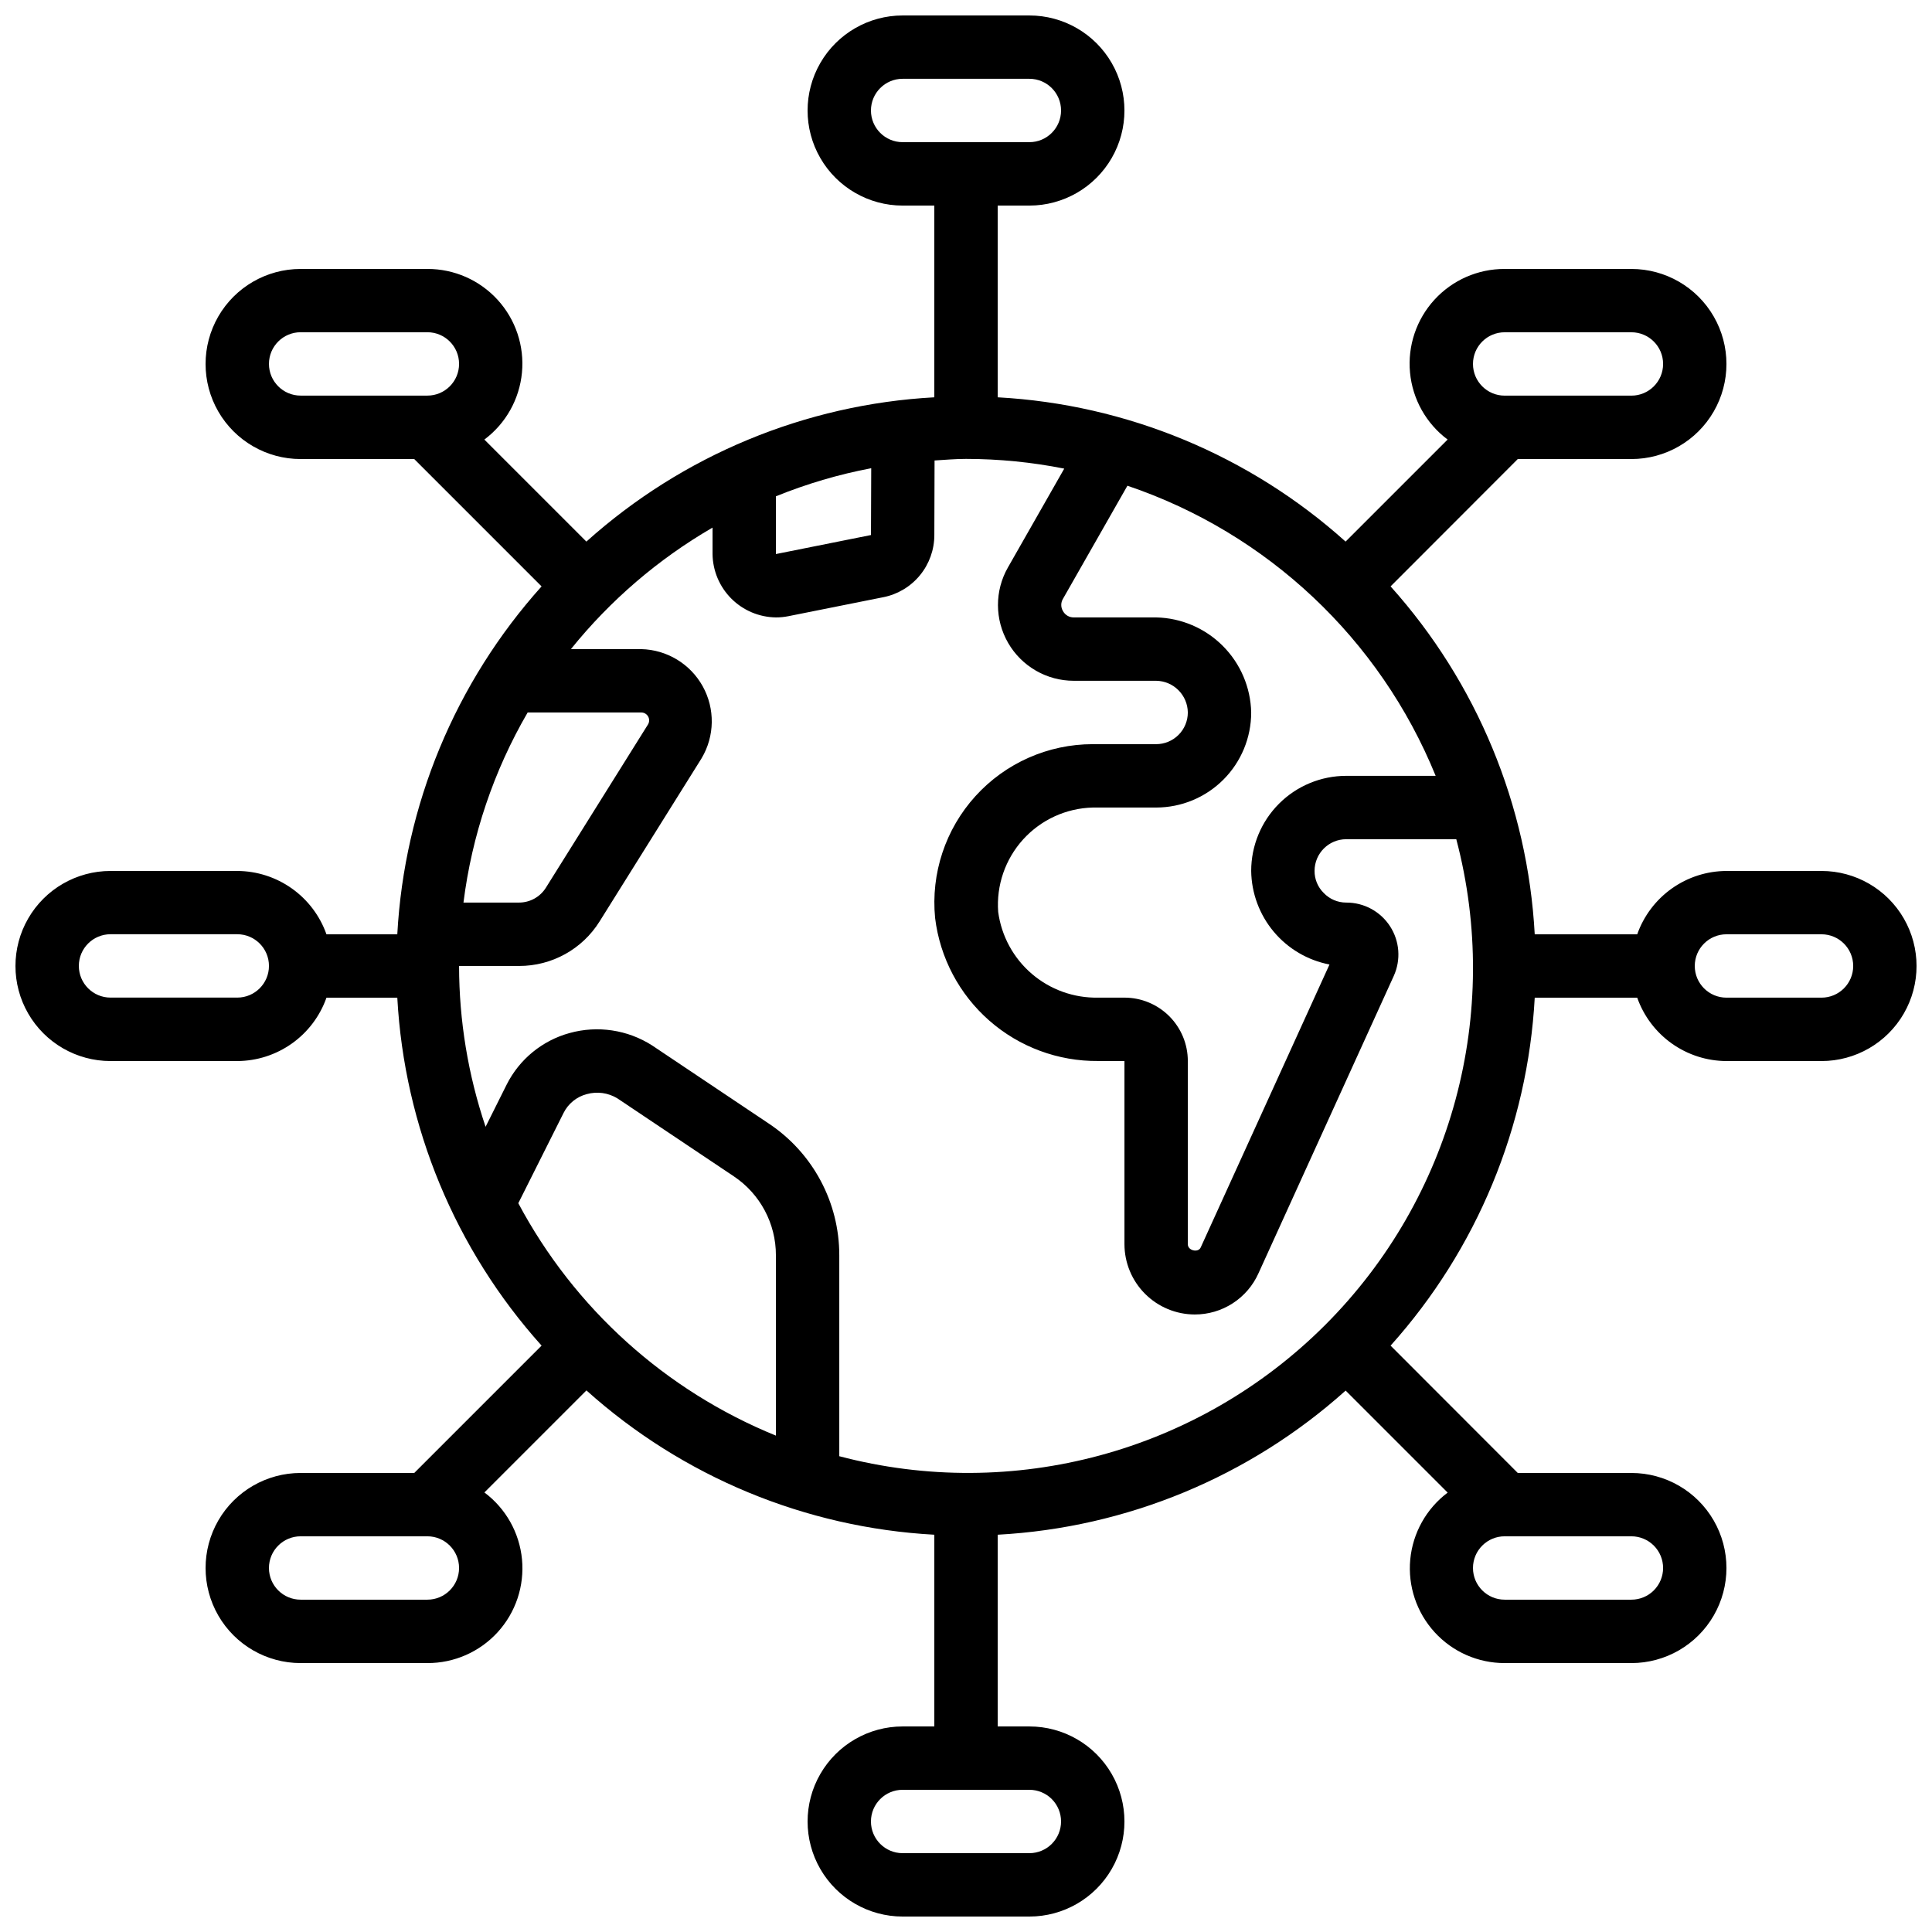 <?xml version="1.0" encoding="UTF-8"?>
<!-- Uploaded to: ICON Repo, www.svgrepo.com, Generator: ICON Repo Mixer Tools -->
<svg width="800px" height="800px" version="1.1" viewBox="144 144 512 512" xmlns="http://www.w3.org/2000/svg">
 <defs>
  <clipPath id="a">
   <path d="m148.09 148.09h503.81v503.81h-503.81z"/>
  </clipPath>
 </defs>
 <g clip-path="url(#a)">
  <path d="m173.29 425.19h33.586c5.191-0.02 10.25-1.645 14.484-4.652 4.231-3.004 7.43-7.246 9.16-12.141h18.77c1.867 34.195 15.359 66.727 38.238 92.207l-33.746 33.746h-30.113c-9 0-17.316 4.801-21.816 12.594-4.496 7.797-4.496 17.398 0 25.191 4.5 7.793 12.816 12.598 21.816 12.598h33.59c7.086 0.023 13.852-2.949 18.629-8.184 4.773-5.234 7.117-12.242 6.449-19.297-0.672-7.055-4.289-13.496-9.965-17.738l27.039-27.039c25.477 22.879 58.004 36.367 92.195 38.242v50.809h-8.398c-8.996 0-17.312 4.801-21.812 12.594-4.5 7.793-4.5 17.398 0 25.191 4.5 7.793 12.816 12.594 21.812 12.594h33.59c9 0 17.316-4.801 21.816-12.594 4.5-7.793 4.5-17.398 0-25.191-4.5-7.793-12.816-12.594-21.816-12.594h-8.398v-50.809c34.191-1.859 66.719-15.336 92.207-38.199l27.039 27.039h-0.004c-5.648 4.246-9.246 10.684-9.91 17.723-0.66 7.039 1.68 14.027 6.441 19.254s11.508 8.203 18.578 8.199h33.586c9 0 17.316-4.805 21.816-12.598 4.5-7.793 4.5-17.395 0-25.191-4.5-7.793-12.816-12.594-21.816-12.594h-30.109l-33.707-33.746c22.863-25.488 36.34-58.016 38.199-92.207h27.164-0.004c1.73 4.894 4.934 9.137 9.164 12.141 4.234 3.008 9.293 4.633 14.484 4.652h25.191-0.004c9 0 17.316-4.801 21.816-12.594s4.5-17.398 0-25.191c-4.5-7.793-12.816-12.594-21.816-12.594h-25.188c-5.191 0.02-10.25 1.645-14.484 4.652-4.231 3.004-7.434 7.246-9.164 12.141h-27.16c-1.859-34.188-15.336-66.719-38.199-92.207l33.707-33.746h30.109c9 0 17.316-4.801 21.816-12.594 4.5-7.793 4.5-17.398 0-25.191s-12.816-12.594-21.816-12.594h-33.586c-7.086-0.023-13.852 2.945-18.629 8.18-4.777 5.234-7.121 12.242-6.449 19.297 0.668 7.055 4.285 13.496 9.961 17.738l-27.039 27.039h0.004c-25.48-22.875-58.008-36.367-92.199-38.238v-50.809h8.398c9 0 17.316-4.805 21.816-12.598 4.5-7.793 4.5-17.395 0-25.191-4.5-7.793-12.816-12.594-21.816-12.594h-33.59c-8.996 0-17.312 4.801-21.812 12.594-4.5 7.797-4.5 17.398 0 25.191 4.5 7.793 12.816 12.598 21.812 12.598h8.398v50.809c-34.195 1.867-66.723 15.359-92.207 38.238l-27.039-27.039h0.004c5.676-4.242 9.293-10.684 9.961-17.734 0.672-7.055-1.668-14.062-6.445-19.297-4.773-5.234-11.539-8.207-18.621-8.184h-33.59c-9 0-17.316 4.801-21.816 12.594-4.496 7.793-4.496 17.398 0 25.191 4.5 7.793 12.816 12.594 21.816 12.594h30.109l33.746 33.746h0.004c-22.879 25.484-36.371 58.012-38.238 92.207h-18.77c-1.73-4.894-4.93-9.137-9.16-12.141-4.234-3.008-9.293-4.633-14.484-4.652h-33.586c-9 0-17.316 4.801-21.816 12.594-4.5 7.793-4.5 17.398 0 25.191s12.816 12.594 21.816 12.594zm251.9 201.52c0 2.231-0.883 4.363-2.457 5.938-1.574 1.578-3.711 2.461-5.938 2.461h-33.59c-4.637 0-8.395-3.758-8.395-8.398 0-4.637 3.758-8.395 8.395-8.395h33.59c2.227 0 4.363 0.883 5.938 2.457 1.574 1.578 2.457 3.711 2.457 5.938zm-50.379-453.43c0-4.637 3.758-8.398 8.395-8.398h33.59c4.637 0 8.395 3.762 8.395 8.398 0 4.637-3.758 8.395-8.395 8.395h-33.59c-4.637 0-8.395-3.758-8.395-8.395zm-117.55 394.65h-33.59c-4.637 0-8.395-3.758-8.395-8.395 0-4.637 3.758-8.398 8.395-8.398h33.59c4.637 0 8.395 3.762 8.395 8.398 0 4.637-3.758 8.395-8.395 8.395zm24.098-105.07 12.008-23.945c1.23-2.453 3.457-4.258 6.113-4.953 2.754-0.777 5.703-0.371 8.145 1.125l30.875 20.672c6.973 4.68 11.145 12.527 11.125 20.926v47.77c-29.258-11.914-53.414-33.707-68.266-61.59zm303.38 96.676c0 2.227-0.887 4.363-2.461 5.938-1.574 1.574-3.711 2.457-5.938 2.457h-33.586c-4.641 0-8.398-3.758-8.398-8.395 0-4.637 3.758-8.398 8.398-8.398h33.586c2.227 0 4.363 0.887 5.938 2.461 1.574 1.574 2.461 3.711 2.461 5.938zm16.793-167.94h25.191-0.004c4.641 0 8.398 3.758 8.398 8.398 0 4.637-3.758 8.395-8.398 8.395h-25.188c-4.637 0-8.398-3.758-8.398-8.395 0-4.641 3.762-8.398 8.398-8.398zm-58.777-159.54h33.586c4.637 0 8.398 3.758 8.398 8.395 0 4.641-3.762 8.398-8.398 8.398h-33.586c-4.641 0-8.398-3.758-8.398-8.398 0-4.637 3.758-8.395 8.398-8.395zm-18.289 117.55h-23.695c-6.684 0-13.09 2.656-17.812 7.379-4.727 4.723-7.379 11.133-7.379 17.812 0.074 5.891 2.18 11.574 5.957 16.094 3.781 4.519 9.004 7.598 14.793 8.711l-34.133 74.992c-0.648 1.461-3.41 0.84-3.41-0.84v-48.578c0-4.453-1.77-8.723-4.918-11.875-3.152-3.148-7.422-4.918-11.875-4.918h-6.973c-6.434 0.129-12.691-2.117-17.578-6.305-4.887-4.191-8.059-10.035-8.914-16.418-0.516-7.031 1.871-13.973 6.609-19.199 4.734-5.223 11.406-8.281 18.457-8.457h16.793c6.68 0 13.09-2.656 17.812-7.379 4.723-4.723 7.379-11.133 7.379-17.812-0.141-6.637-2.84-12.961-7.535-17.656-4.695-4.695-11.02-7.394-17.656-7.535h-21.832c-1.188 0.016-2.289-0.633-2.856-1.68-0.605-0.996-0.605-2.25 0-3.25l17.078-29.969h0.004c37.098 12.551 66.91 40.609 81.684 76.883zm-174.84-74.078c8.152-3.309 16.613-5.805 25.258-7.445l-0.066 17.707-25.191 5.039zm-16.793 8.289v7.012c0.055 4.438 1.844 8.676 4.981 11.812 3.137 3.137 7.375 4.926 11.812 4.981 1.102 0.004 2.203-0.105 3.285-0.32l25.191-5.039-0.004 0.004c3.812-0.762 7.238-2.816 9.703-5.82 2.465-3.004 3.809-6.769 3.809-10.656l0.059-19.758c2.769-0.168 5.523-0.418 8.34-0.418 8.738 0.008 17.457 0.871 26.027 2.578l-14.91 26.164c-3.559 6.215-3.535 13.855 0.055 20.051 3.594 6.195 10.215 10.008 17.375 10.008h21.832c4.613 0.059 8.34 3.785 8.398 8.398 0 2.227-0.887 4.363-2.461 5.938-1.574 1.574-3.711 2.461-5.938 2.461h-16.793c-11.844 0-23.137 5.004-31.094 13.777-7.957 8.77-11.84 20.496-10.688 32.285 1.281 10.527 6.394 20.211 14.367 27.203 7.969 6.992 18.238 10.801 28.84 10.699h6.973v48.535c0.004 4.941 1.973 9.68 5.465 13.172 3.496 3.496 8.234 5.461 13.176 5.469 3.566 0.004 7.059-1.023 10.051-2.961 2.996-1.938 5.367-4.699 6.824-7.953l35.855-78.805c1.934-4.269 1.562-9.23-0.988-13.16-2.547-3.934-6.922-6.301-11.605-6.281-2.266 0.008-4.434-0.922-5.988-2.566-1.559-1.539-2.426-3.641-2.41-5.828 0-4.637 3.758-8.398 8.398-8.398h29.164-0.004c12.148 46.047-1.09 95.078-34.762 128.75s-82.703 46.91-128.75 34.762v-53.234c0.016-14.012-6.973-27.102-18.625-34.883l-31.008-20.766c-6.484-4.133-14.422-5.32-21.832-3.266-7.234 1.98-13.293 6.938-16.668 13.637l-5.602 11.211c-4.637-13.734-7.012-28.129-7.027-42.621h15.895c8.691 0.023 16.773-4.453 21.363-11.832l27.031-43.234h-0.004c3.473-5.848 3.582-13.094 0.289-19.043-3.293-5.945-9.496-9.699-16.293-9.859h-18.641c10.43-12.949 23.152-23.863 37.535-32.203zm-66.008 99.375c2.227-17.766 8.012-34.898 17.012-50.379h30.102c0.762 0 1.461 0.414 1.828 1.078 0.371 0.664 0.348 1.477-0.055 2.121l-27.039 43.234c-1.535 2.457-4.223 3.945-7.121 3.945zm-51.547-142.75c0-4.637 3.758-8.395 8.395-8.395h33.59c4.637 0 8.395 3.758 8.395 8.395 0 4.641-3.758 8.398-8.395 8.398h-33.59c-4.637 0-8.395-3.758-8.395-8.398zm-41.984 151.14h33.586c4.637 0 8.398 3.758 8.398 8.398 0 4.637-3.762 8.395-8.398 8.395h-33.586c-4.637 0-8.398-3.758-8.398-8.395 0-4.641 3.762-8.398 8.398-8.398z"/>
 </g>
</svg>